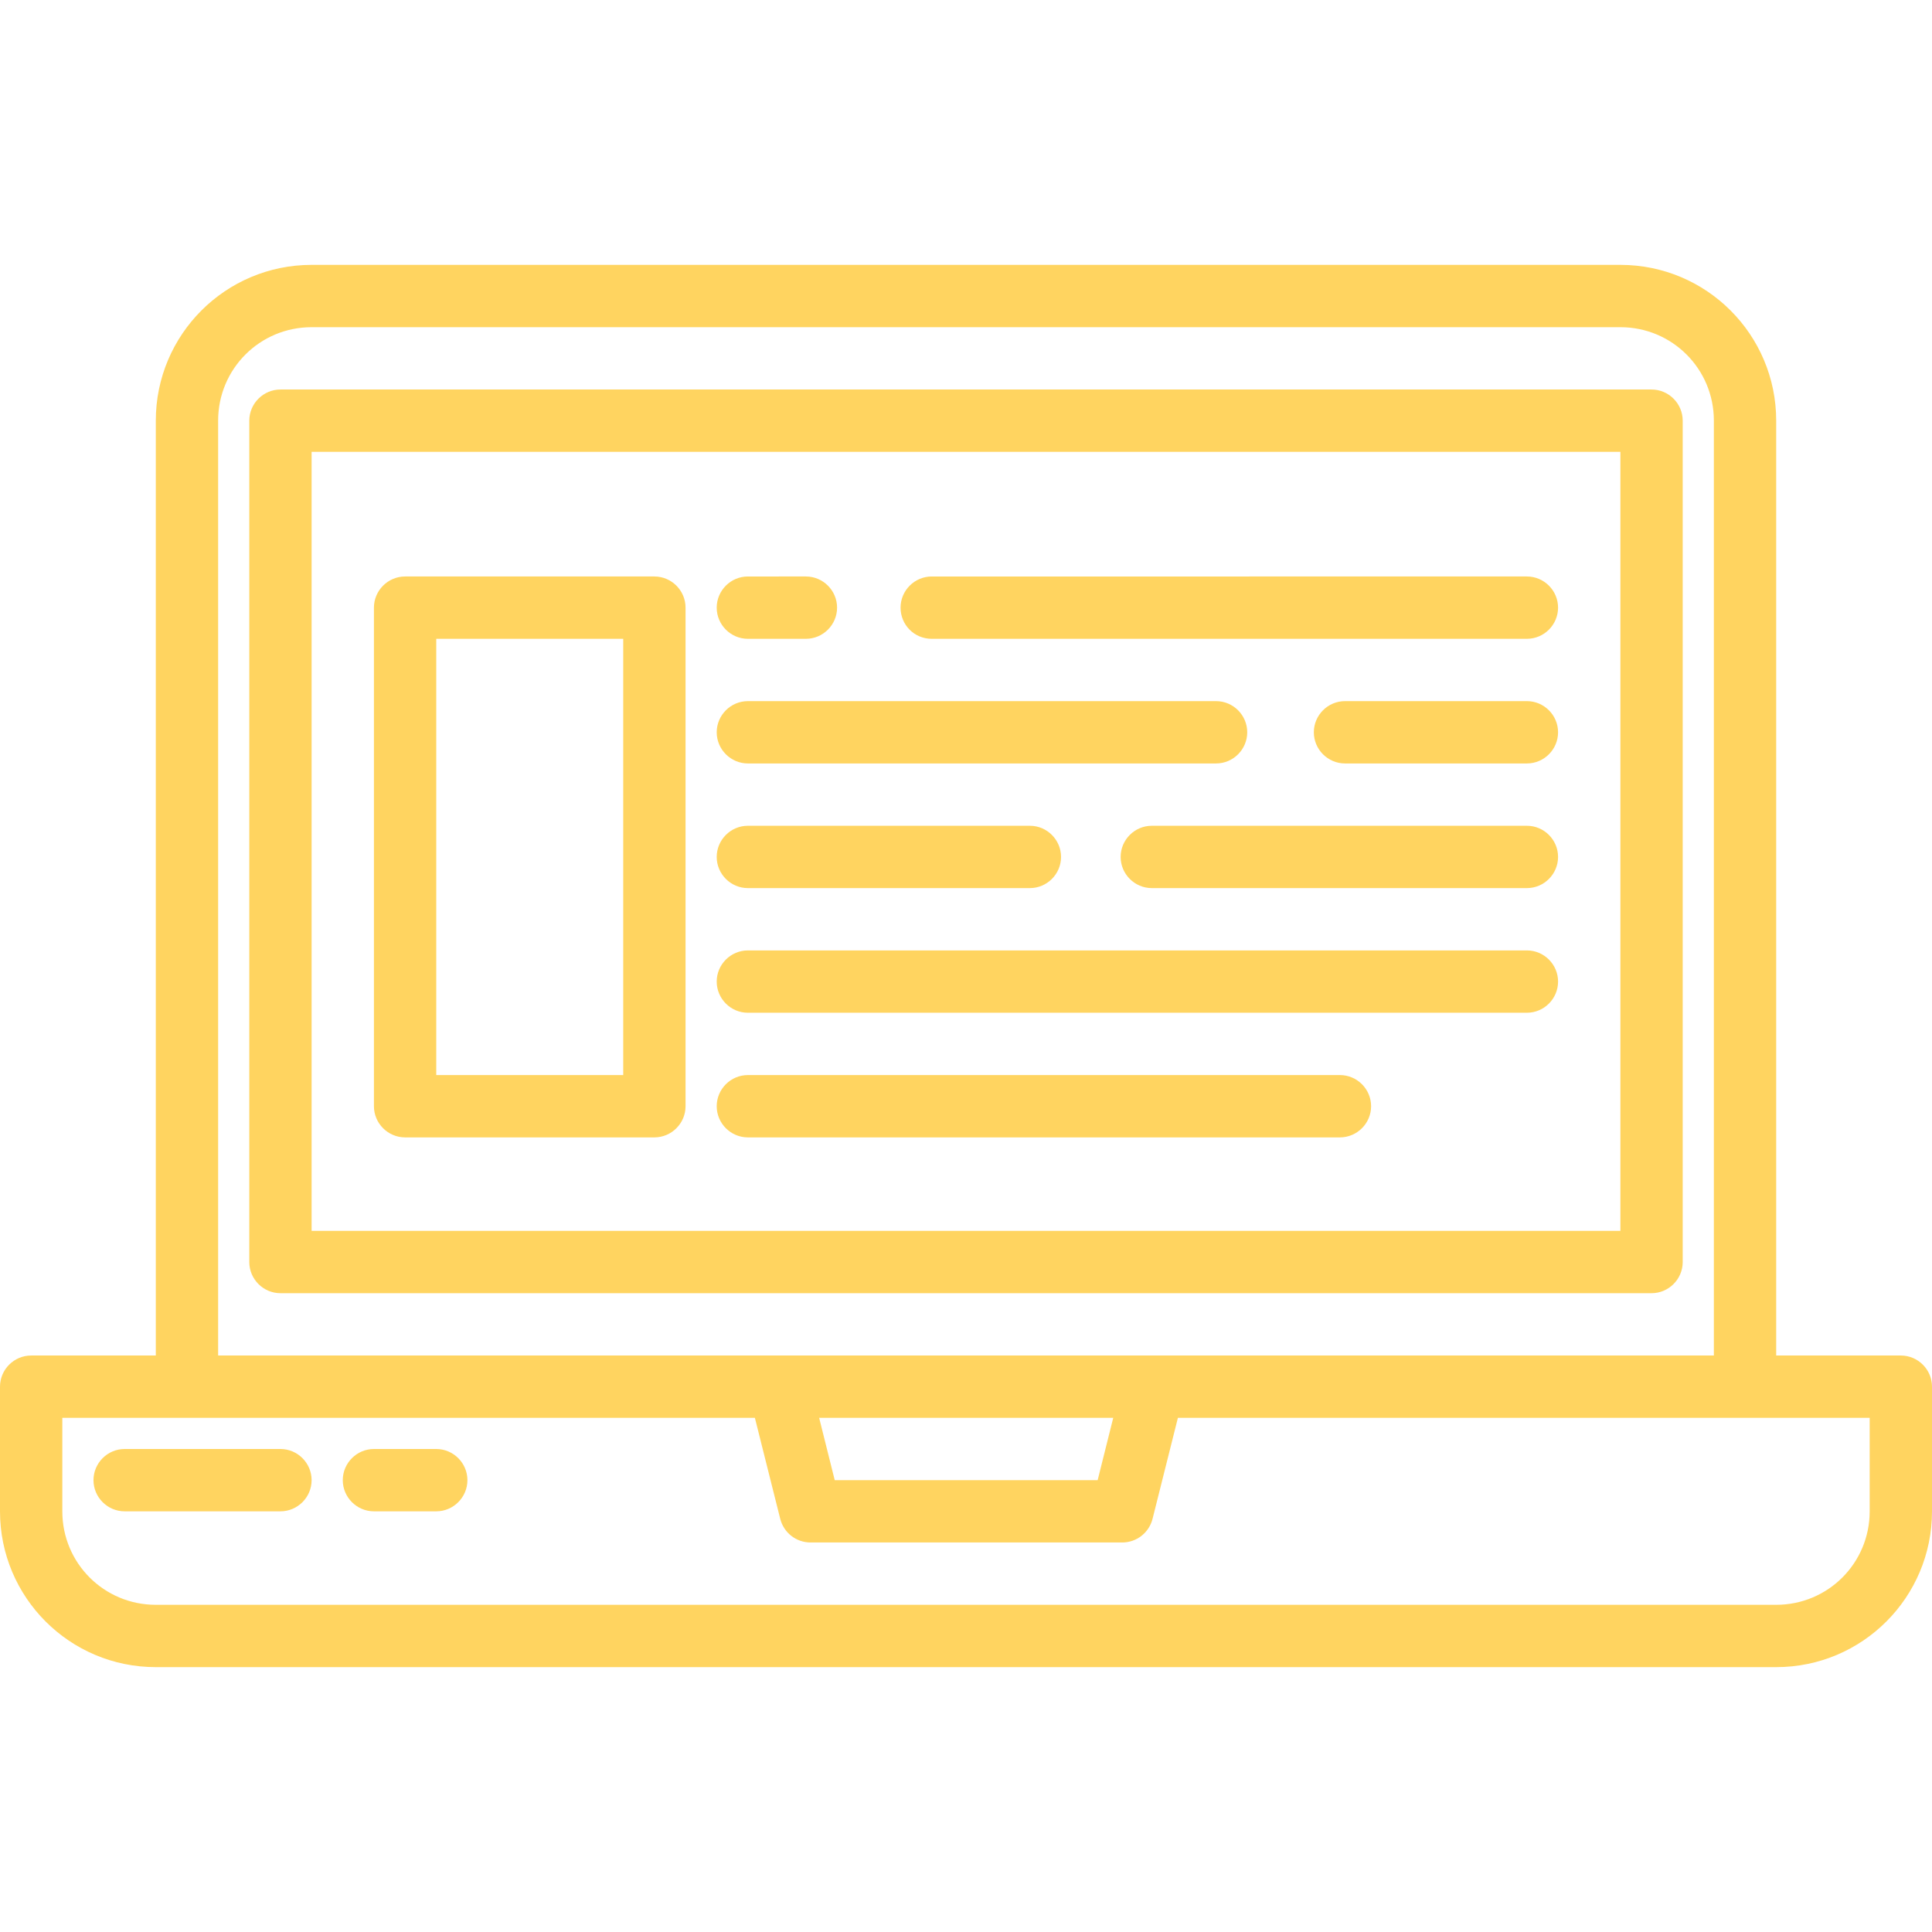 <?xml version="1.0" encoding="utf-8"?><svg xmlns="http://www.w3.org/2000/svg" viewBox="0 0 496 496"><path fill="#ffd460" d="M432 324V108c0-4.4-3.6-8-8-8H72c-4.4 0-8 3.6-8 8v216c0 4.4 3.6 8 8 8h352c4.4 0 8-3.6 8-8zm-16-8H80V116h336v200z"/><path fill="#ffd460" d="M488 348h-32V108c0-22.1-17.9-40-40-40H80c-22.1 0-40 17.9-40 40v240H8c-4.4 0-8 3.6-8 8v32c0 22.1 17.9 40 40 40h416c22.1 0 40-17.9 40-40v-32c0-4.4-3.6-8-8-8zM56 108c0-13.3 10.7-24 24-24h336c13.3 0 24 10.7 24 24v240H56V108zm229.8 256l-4 16h-67.5l-4-16h75.5zM480 388c0 13.3-10.7 24-24 24H40c-13.3 0-24-10.7-24-24v-24h177.8l6.5 25.9c.9 3.6 4.1 6.1 7.8 6.1h80c3.7 0 6.9-2.5 7.8-6.1l6.5-25.9H480v24z"/><path fill="#ffd460" d="M72 372H32c-4.4 0-8 3.6-8 8s3.6 8 8 8h40c4.4 0 8-3.6 8-8s-3.6-8-8-8zM112 372H96c-4.4 0-8 3.6-8 8s3.6 8 8 8h16c4.4 0 8-3.6 8-8s-3.6-8-8-8zM104 292h64c4.4 0 8-3.6 8-8V156c0-4.4-3.6-8-8-8h-64c-4.4 0-8 3.6-8 8v128c0 4.4 3.6 8 8 8zm8-128h48v112h-48V164zM239.2 164H392c4.4 0 8-3.6 8-8s-3.6-8-8-8H239.2c-4.4 0-8 3.6-8 8s3.5 8 8 8zM192 164h14.9c4.4 0 8-3.6 8-8s-3.6-8-8-8H192c-4.4 0-8 3.6-8 8s3.6 8 8 8zM392 180h-46.7c-4.4 0-8 3.6-8 8s3.6 8 8 8H392c4.4 0 8-3.6 8-8s-3.6-8-8-8zM192 196h120.2c4.4 0 8-3.6 8-8s-3.6-8-8-8H192c-4.4 0-8 3.6-8 8s3.6 8 8 8zM192 260h200c4.4 0 8-3.6 8-8s-3.6-8-8-8H192c-4.4 0-8 3.6-8 8s3.6 8 8 8zM392 212h-96.3c-4.4 0-8 3.6-8 8s3.6 8 8 8H392c4.4 0 8-3.6 8-8s-3.6-8-8-8zM192 228h72.4c4.4 0 8-3.6 8-8s-3.6-8-8-8H192c-4.4 0-8 3.6-8 8s3.6 8 8 8zM192 292h152c4.4 0 8-3.6 8-8s-3.6-8-8-8H192c-4.4 0-8 3.6-8 8s3.6 8 8 8z"/></svg>